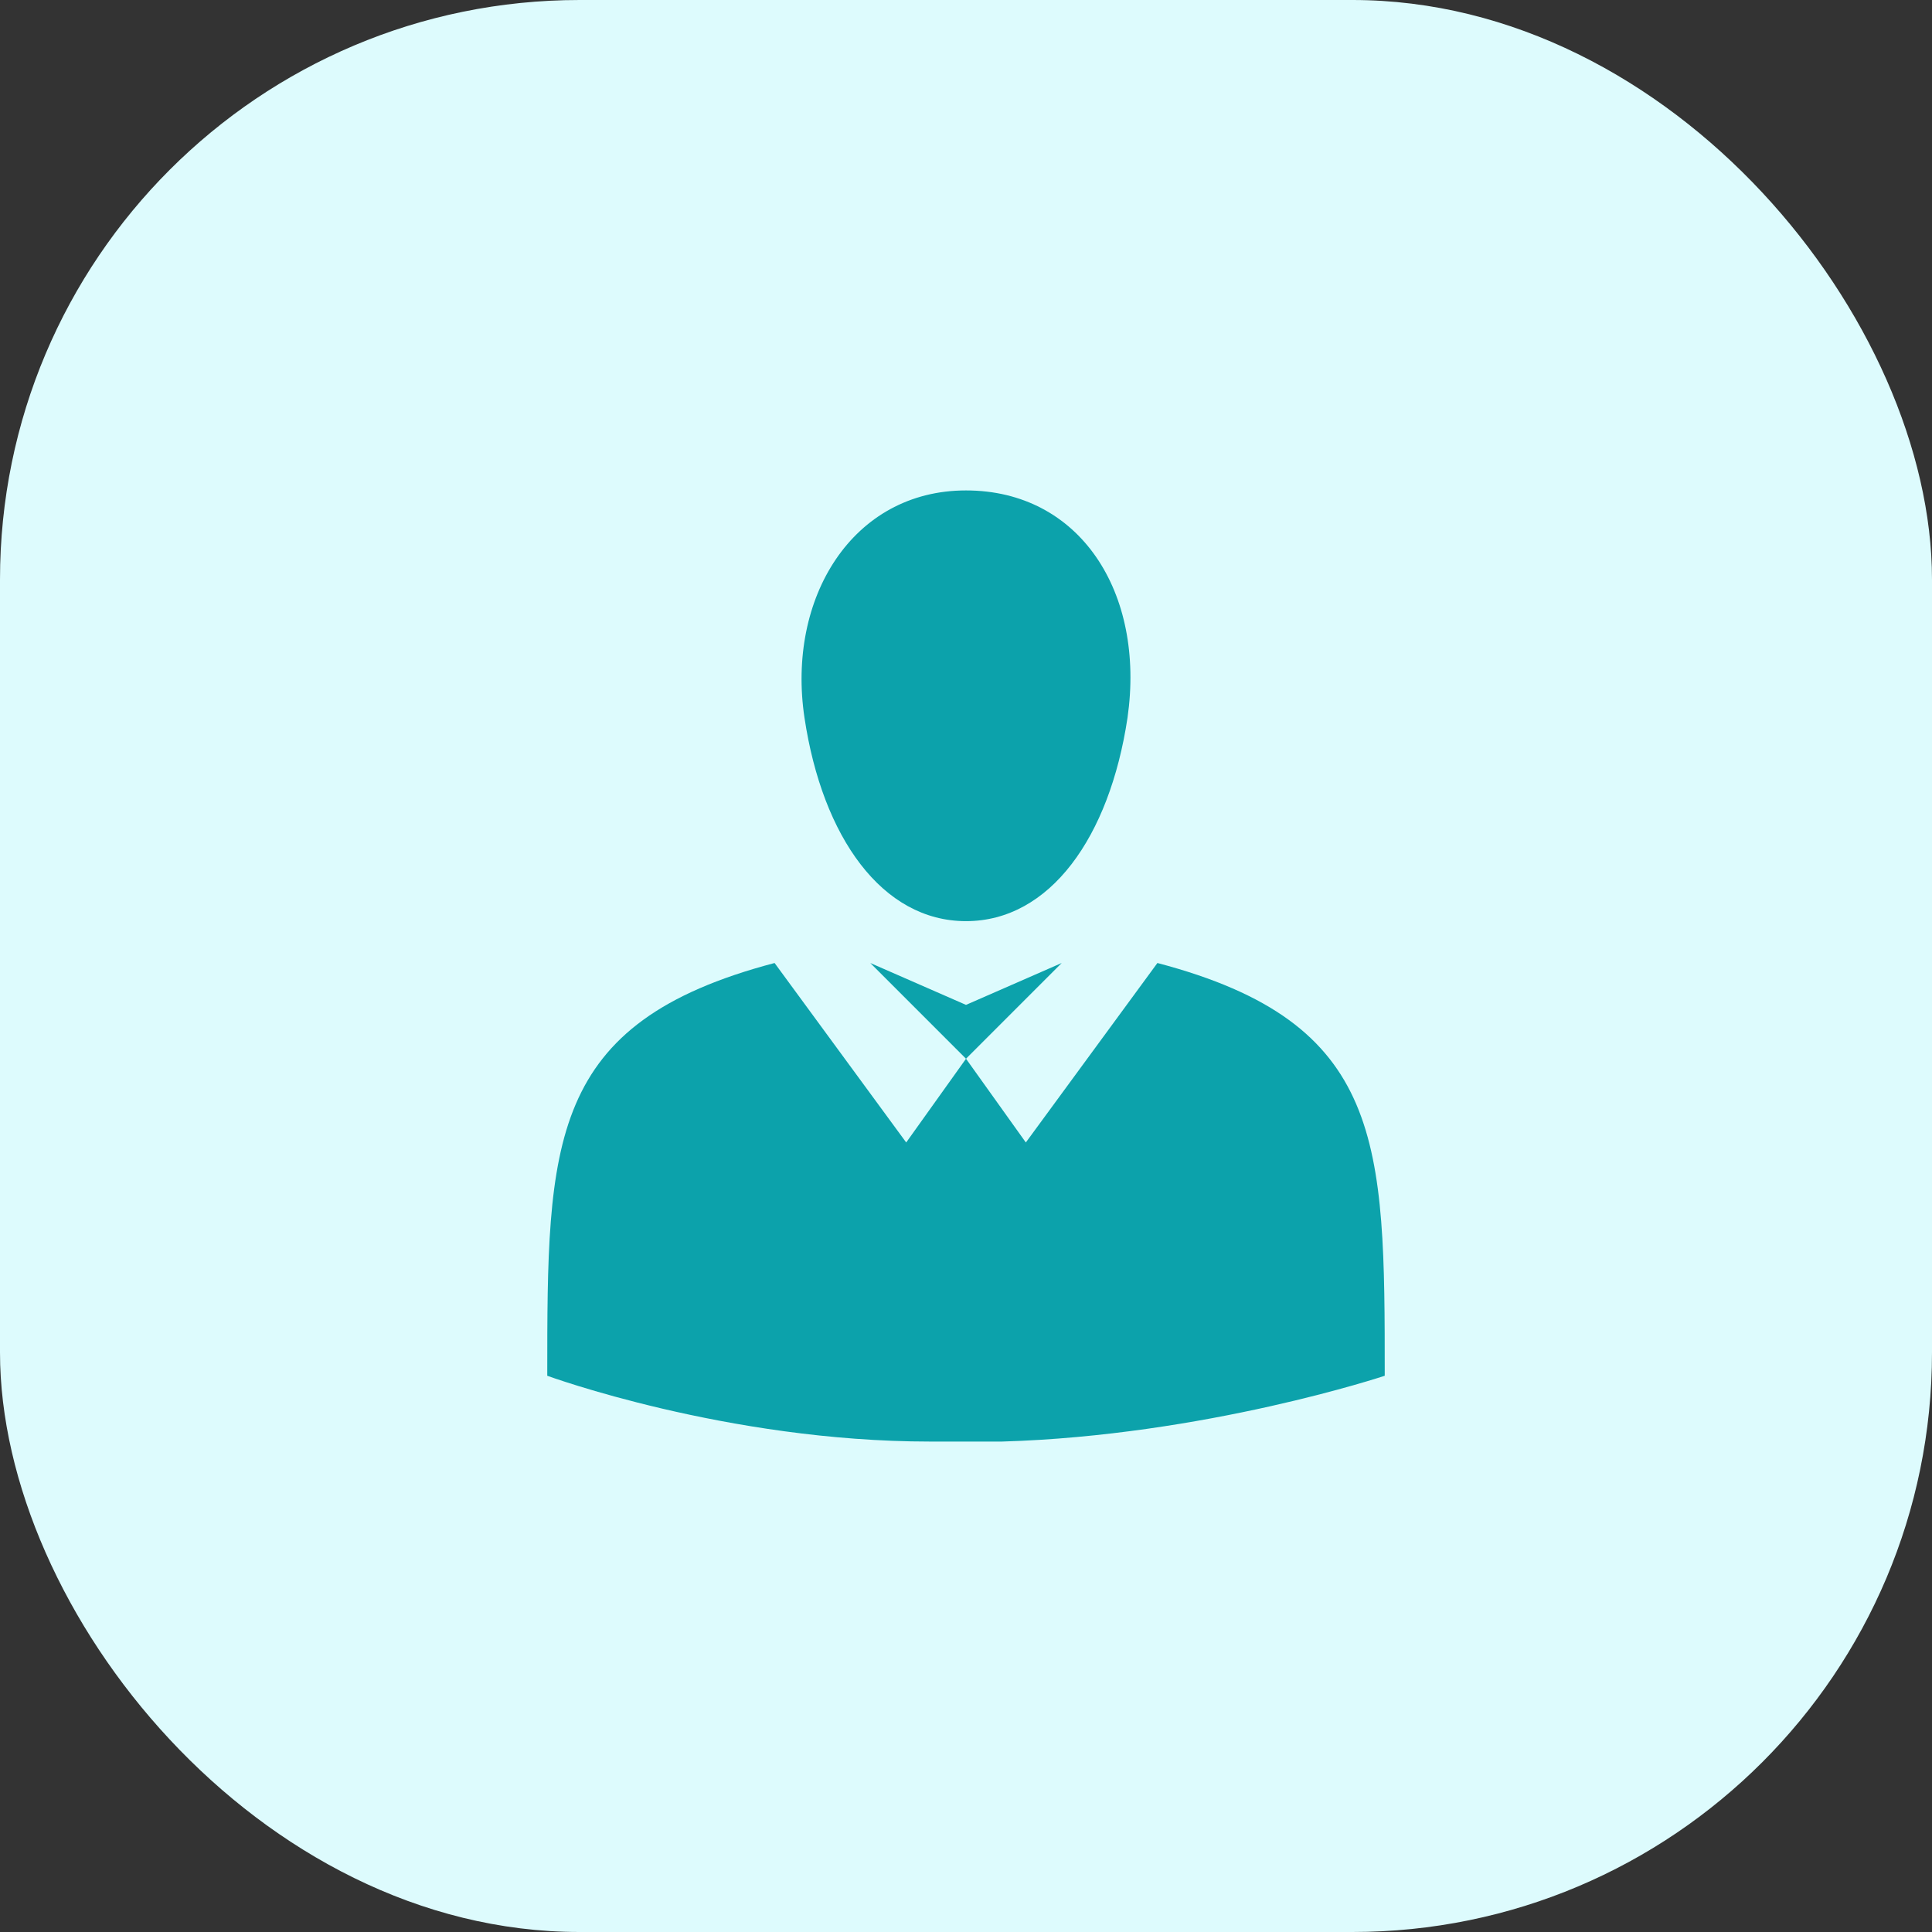<svg width="65" height="65" viewBox="0 0 65 65" fill="none" xmlns="http://www.w3.org/2000/svg">
<rect x="0" y="0" width="65" height="65" fill="#333333" stroke="none"/>
<rect width="65" height="65" rx="19.5" fill="#DDFBFD"/>
<path d="M38.94 32.399L34.513 38.437L32.5 35.62L30.488 38.437L26.06 32.399C18.412 34.412 18.412 38.437 18.412 46.286C18.412 46.286 24.45 48.5 31.293 48.5H33.708C40.55 48.299 46.588 46.286 46.588 46.286C46.588 38.437 46.588 34.412 38.94 32.399ZM32.5 33.808L29.28 32.399L32.5 35.62L35.72 32.399L32.5 33.808Z" fill="#0CA2AB"/>
<path d="M32.5 16.5C28.676 16.5 26.462 20.123 27.066 24.148C27.67 28.173 29.683 30.991 32.5 30.991C35.318 30.991 37.33 28.173 37.934 24.148C38.538 19.921 36.324 16.5 32.5 16.5Z" fill="#0CA2AB"/>
</svg>
